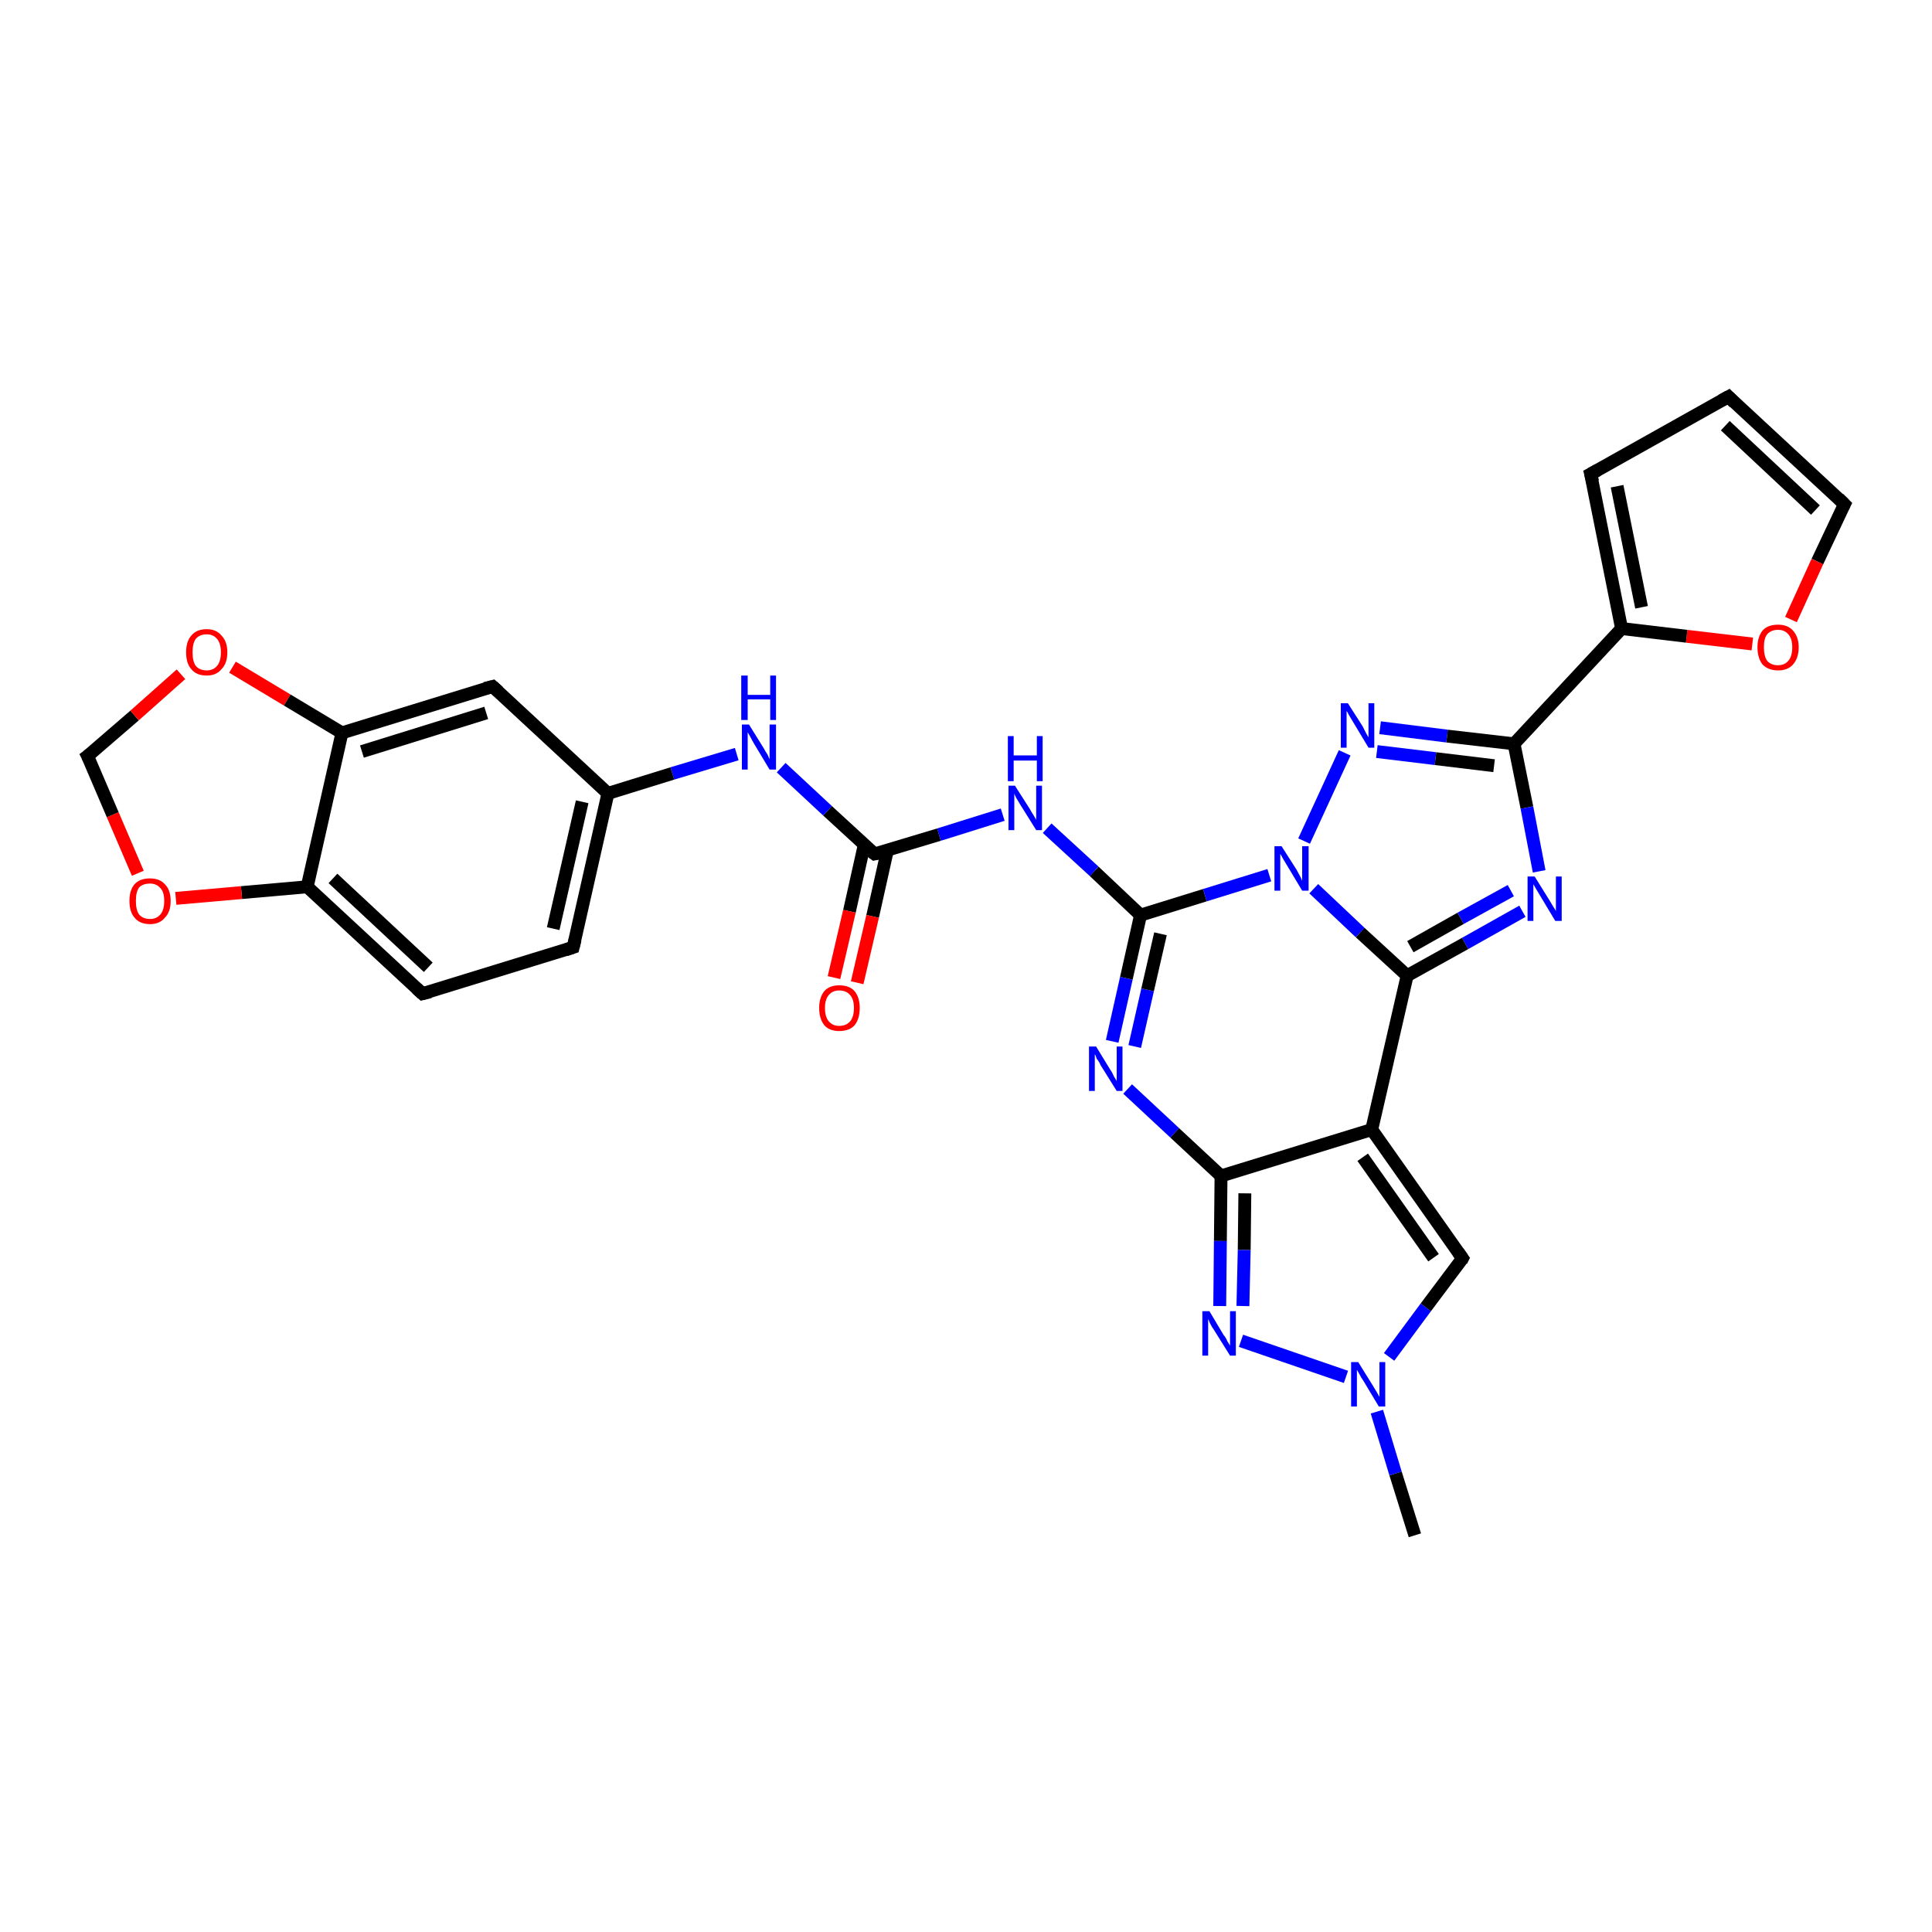 <?xml version='1.0' encoding='iso-8859-1'?>
<svg version='1.1' baseProfile='full'
              xmlns='http://www.w3.org/2000/svg'
                      xmlns:rdkit='http://www.rdkit.org/xml'
                      xmlns:xlink='http://www.w3.org/1999/xlink'
                  xml:space='preserve'
width='300px' height='300px' viewBox='0 0 300 300'>
<!-- END OF HEADER -->
<rect style='opacity:1.0;fill:#FFFFFF;stroke:none' width='300.0' height='300.0' x='0.0' y='0.0'> </rect>
<path class='bond-0 atom-0 atom-1' d='M 219.7,238.4 L 216.7,228.8' style='fill:none;fill-rule:evenodd;stroke:#000000;stroke-width:2.0px;stroke-linecap:butt;stroke-linejoin:miter;stroke-opacity:1' />
<path class='bond-0 atom-0 atom-1' d='M 216.7,228.8 L 213.8,219.2' style='fill:none;fill-rule:evenodd;stroke:#0000FF;stroke-width:2.0px;stroke-linecap:butt;stroke-linejoin:miter;stroke-opacity:1' />
<path class='bond-1 atom-1 atom-2' d='M 215.7,210.7 L 221.4,203.0' style='fill:none;fill-rule:evenodd;stroke:#0000FF;stroke-width:2.0px;stroke-linecap:butt;stroke-linejoin:miter;stroke-opacity:1' />
<path class='bond-1 atom-1 atom-2' d='M 221.4,203.0 L 227.1,195.4' style='fill:none;fill-rule:evenodd;stroke:#000000;stroke-width:2.0px;stroke-linecap:butt;stroke-linejoin:miter;stroke-opacity:1' />
<path class='bond-2 atom-2 atom-3' d='M 227.1,195.4 L 213.0,175.4' style='fill:none;fill-rule:evenodd;stroke:#000000;stroke-width:2.0px;stroke-linecap:butt;stroke-linejoin:miter;stroke-opacity:1' />
<path class='bond-2 atom-2 atom-3' d='M 222.6,195.3 L 211.6,179.7' style='fill:none;fill-rule:evenodd;stroke:#000000;stroke-width:2.0px;stroke-linecap:butt;stroke-linejoin:miter;stroke-opacity:1' />
<path class='bond-3 atom-3 atom-4' d='M 213.0,175.4 L 189.6,182.6' style='fill:none;fill-rule:evenodd;stroke:#000000;stroke-width:2.0px;stroke-linecap:butt;stroke-linejoin:miter;stroke-opacity:1' />
<path class='bond-4 atom-4 atom-5' d='M 189.6,182.6 L 189.5,192.7' style='fill:none;fill-rule:evenodd;stroke:#000000;stroke-width:2.0px;stroke-linecap:butt;stroke-linejoin:miter;stroke-opacity:1' />
<path class='bond-4 atom-4 atom-5' d='M 189.5,192.7 L 189.4,202.8' style='fill:none;fill-rule:evenodd;stroke:#0000FF;stroke-width:2.0px;stroke-linecap:butt;stroke-linejoin:miter;stroke-opacity:1' />
<path class='bond-4 atom-4 atom-5' d='M 193.3,185.3 L 193.2,194.1' style='fill:none;fill-rule:evenodd;stroke:#000000;stroke-width:2.0px;stroke-linecap:butt;stroke-linejoin:miter;stroke-opacity:1' />
<path class='bond-4 atom-4 atom-5' d='M 193.2,194.1 L 193.0,202.8' style='fill:none;fill-rule:evenodd;stroke:#0000FF;stroke-width:2.0px;stroke-linecap:butt;stroke-linejoin:miter;stroke-opacity:1' />
<path class='bond-5 atom-4 atom-6' d='M 189.6,182.6 L 182.4,175.9' style='fill:none;fill-rule:evenodd;stroke:#000000;stroke-width:2.0px;stroke-linecap:butt;stroke-linejoin:miter;stroke-opacity:1' />
<path class='bond-5 atom-4 atom-6' d='M 182.4,175.9 L 175.1,169.1' style='fill:none;fill-rule:evenodd;stroke:#0000FF;stroke-width:2.0px;stroke-linecap:butt;stroke-linejoin:miter;stroke-opacity:1' />
<path class='bond-6 atom-6 atom-7' d='M 172.7,161.7 L 174.9,151.9' style='fill:none;fill-rule:evenodd;stroke:#0000FF;stroke-width:2.0px;stroke-linecap:butt;stroke-linejoin:miter;stroke-opacity:1' />
<path class='bond-6 atom-6 atom-7' d='M 174.9,151.9 L 177.1,142.1' style='fill:none;fill-rule:evenodd;stroke:#000000;stroke-width:2.0px;stroke-linecap:butt;stroke-linejoin:miter;stroke-opacity:1' />
<path class='bond-6 atom-6 atom-7' d='M 176.2,162.5 L 178.2,153.7' style='fill:none;fill-rule:evenodd;stroke:#0000FF;stroke-width:2.0px;stroke-linecap:butt;stroke-linejoin:miter;stroke-opacity:1' />
<path class='bond-6 atom-6 atom-7' d='M 178.2,153.7 L 180.2,145.0' style='fill:none;fill-rule:evenodd;stroke:#000000;stroke-width:2.0px;stroke-linecap:butt;stroke-linejoin:miter;stroke-opacity:1' />
<path class='bond-7 atom-7 atom-8' d='M 177.1,142.1 L 169.9,135.3' style='fill:none;fill-rule:evenodd;stroke:#000000;stroke-width:2.0px;stroke-linecap:butt;stroke-linejoin:miter;stroke-opacity:1' />
<path class='bond-7 atom-7 atom-8' d='M 169.9,135.3 L 162.6,128.6' style='fill:none;fill-rule:evenodd;stroke:#0000FF;stroke-width:2.0px;stroke-linecap:butt;stroke-linejoin:miter;stroke-opacity:1' />
<path class='bond-8 atom-8 atom-9' d='M 155.7,126.5 L 145.8,129.6' style='fill:none;fill-rule:evenodd;stroke:#0000FF;stroke-width:2.0px;stroke-linecap:butt;stroke-linejoin:miter;stroke-opacity:1' />
<path class='bond-8 atom-8 atom-9' d='M 145.8,129.6 L 135.8,132.6' style='fill:none;fill-rule:evenodd;stroke:#000000;stroke-width:2.0px;stroke-linecap:butt;stroke-linejoin:miter;stroke-opacity:1' />
<path class='bond-9 atom-9 atom-10' d='M 134.2,131.2 L 131.9,141.5' style='fill:none;fill-rule:evenodd;stroke:#000000;stroke-width:2.0px;stroke-linecap:butt;stroke-linejoin:miter;stroke-opacity:1' />
<path class='bond-9 atom-9 atom-10' d='M 131.9,141.5 L 129.5,151.8' style='fill:none;fill-rule:evenodd;stroke:#FF0000;stroke-width:2.0px;stroke-linecap:butt;stroke-linejoin:miter;stroke-opacity:1' />
<path class='bond-9 atom-9 atom-10' d='M 137.8,132.0 L 135.5,142.3' style='fill:none;fill-rule:evenodd;stroke:#000000;stroke-width:2.0px;stroke-linecap:butt;stroke-linejoin:miter;stroke-opacity:1' />
<path class='bond-9 atom-9 atom-10' d='M 135.5,142.3 L 133.1,152.6' style='fill:none;fill-rule:evenodd;stroke:#FF0000;stroke-width:2.0px;stroke-linecap:butt;stroke-linejoin:miter;stroke-opacity:1' />
<path class='bond-10 atom-9 atom-11' d='M 135.8,132.6 L 128.5,125.9' style='fill:none;fill-rule:evenodd;stroke:#000000;stroke-width:2.0px;stroke-linecap:butt;stroke-linejoin:miter;stroke-opacity:1' />
<path class='bond-10 atom-9 atom-11' d='M 128.5,125.9 L 121.3,119.2' style='fill:none;fill-rule:evenodd;stroke:#0000FF;stroke-width:2.0px;stroke-linecap:butt;stroke-linejoin:miter;stroke-opacity:1' />
<path class='bond-11 atom-11 atom-12' d='M 114.4,117.1 L 104.4,120.1' style='fill:none;fill-rule:evenodd;stroke:#0000FF;stroke-width:2.0px;stroke-linecap:butt;stroke-linejoin:miter;stroke-opacity:1' />
<path class='bond-11 atom-11 atom-12' d='M 104.4,120.1 L 94.4,123.2' style='fill:none;fill-rule:evenodd;stroke:#000000;stroke-width:2.0px;stroke-linecap:butt;stroke-linejoin:miter;stroke-opacity:1' />
<path class='bond-12 atom-12 atom-13' d='M 94.4,123.2 L 89.0,147.1' style='fill:none;fill-rule:evenodd;stroke:#000000;stroke-width:2.0px;stroke-linecap:butt;stroke-linejoin:miter;stroke-opacity:1' />
<path class='bond-12 atom-12 atom-13' d='M 90.4,124.5 L 85.9,144.2' style='fill:none;fill-rule:evenodd;stroke:#000000;stroke-width:2.0px;stroke-linecap:butt;stroke-linejoin:miter;stroke-opacity:1' />
<path class='bond-13 atom-13 atom-14' d='M 89.0,147.1 L 65.6,154.3' style='fill:none;fill-rule:evenodd;stroke:#000000;stroke-width:2.0px;stroke-linecap:butt;stroke-linejoin:miter;stroke-opacity:1' />
<path class='bond-14 atom-14 atom-15' d='M 65.6,154.3 L 47.7,137.7' style='fill:none;fill-rule:evenodd;stroke:#000000;stroke-width:2.0px;stroke-linecap:butt;stroke-linejoin:miter;stroke-opacity:1' />
<path class='bond-14 atom-14 atom-15' d='M 66.5,150.2 L 51.7,136.4' style='fill:none;fill-rule:evenodd;stroke:#000000;stroke-width:2.0px;stroke-linecap:butt;stroke-linejoin:miter;stroke-opacity:1' />
<path class='bond-15 atom-15 atom-16' d='M 47.7,137.7 L 37.5,138.6' style='fill:none;fill-rule:evenodd;stroke:#000000;stroke-width:2.0px;stroke-linecap:butt;stroke-linejoin:miter;stroke-opacity:1' />
<path class='bond-15 atom-15 atom-16' d='M 37.5,138.6 L 27.3,139.5' style='fill:none;fill-rule:evenodd;stroke:#FF0000;stroke-width:2.0px;stroke-linecap:butt;stroke-linejoin:miter;stroke-opacity:1' />
<path class='bond-16 atom-16 atom-17' d='M 21.4,135.6 L 17.5,126.5' style='fill:none;fill-rule:evenodd;stroke:#FF0000;stroke-width:2.0px;stroke-linecap:butt;stroke-linejoin:miter;stroke-opacity:1' />
<path class='bond-16 atom-16 atom-17' d='M 17.5,126.5 L 13.6,117.4' style='fill:none;fill-rule:evenodd;stroke:#000000;stroke-width:2.0px;stroke-linecap:butt;stroke-linejoin:miter;stroke-opacity:1' />
<path class='bond-17 atom-17 atom-18' d='M 13.6,117.4 L 20.9,111.1' style='fill:none;fill-rule:evenodd;stroke:#000000;stroke-width:2.0px;stroke-linecap:butt;stroke-linejoin:miter;stroke-opacity:1' />
<path class='bond-17 atom-17 atom-18' d='M 20.9,111.1 L 28.1,104.7' style='fill:none;fill-rule:evenodd;stroke:#FF0000;stroke-width:2.0px;stroke-linecap:butt;stroke-linejoin:miter;stroke-opacity:1' />
<path class='bond-18 atom-18 atom-19' d='M 36.1,103.6 L 44.6,108.7' style='fill:none;fill-rule:evenodd;stroke:#FF0000;stroke-width:2.0px;stroke-linecap:butt;stroke-linejoin:miter;stroke-opacity:1' />
<path class='bond-18 atom-18 atom-19' d='M 44.6,108.7 L 53.1,113.8' style='fill:none;fill-rule:evenodd;stroke:#000000;stroke-width:2.0px;stroke-linecap:butt;stroke-linejoin:miter;stroke-opacity:1' />
<path class='bond-19 atom-19 atom-20' d='M 53.1,113.8 L 76.5,106.6' style='fill:none;fill-rule:evenodd;stroke:#000000;stroke-width:2.0px;stroke-linecap:butt;stroke-linejoin:miter;stroke-opacity:1' />
<path class='bond-19 atom-19 atom-20' d='M 56.2,116.7 L 75.5,110.7' style='fill:none;fill-rule:evenodd;stroke:#000000;stroke-width:2.0px;stroke-linecap:butt;stroke-linejoin:miter;stroke-opacity:1' />
<path class='bond-20 atom-7 atom-21' d='M 177.1,142.1 L 187.1,139.0' style='fill:none;fill-rule:evenodd;stroke:#000000;stroke-width:2.0px;stroke-linecap:butt;stroke-linejoin:miter;stroke-opacity:1' />
<path class='bond-20 atom-7 atom-21' d='M 187.1,139.0 L 197.1,135.9' style='fill:none;fill-rule:evenodd;stroke:#0000FF;stroke-width:2.0px;stroke-linecap:butt;stroke-linejoin:miter;stroke-opacity:1' />
<path class='bond-21 atom-21 atom-22' d='M 202.5,130.6 L 208.8,116.9' style='fill:none;fill-rule:evenodd;stroke:#0000FF;stroke-width:2.0px;stroke-linecap:butt;stroke-linejoin:miter;stroke-opacity:1' />
<path class='bond-22 atom-22 atom-23' d='M 214.3,113.0 L 224.7,114.3' style='fill:none;fill-rule:evenodd;stroke:#0000FF;stroke-width:2.0px;stroke-linecap:butt;stroke-linejoin:miter;stroke-opacity:1' />
<path class='bond-22 atom-22 atom-23' d='M 224.7,114.3 L 235.1,115.5' style='fill:none;fill-rule:evenodd;stroke:#000000;stroke-width:2.0px;stroke-linecap:butt;stroke-linejoin:miter;stroke-opacity:1' />
<path class='bond-22 atom-22 atom-23' d='M 213.8,116.7 L 222.9,117.8' style='fill:none;fill-rule:evenodd;stroke:#0000FF;stroke-width:2.0px;stroke-linecap:butt;stroke-linejoin:miter;stroke-opacity:1' />
<path class='bond-22 atom-22 atom-23' d='M 222.9,117.8 L 232.0,118.9' style='fill:none;fill-rule:evenodd;stroke:#000000;stroke-width:2.0px;stroke-linecap:butt;stroke-linejoin:miter;stroke-opacity:1' />
<path class='bond-23 atom-23 atom-24' d='M 235.1,115.5 L 237.1,125.4' style='fill:none;fill-rule:evenodd;stroke:#000000;stroke-width:2.0px;stroke-linecap:butt;stroke-linejoin:miter;stroke-opacity:1' />
<path class='bond-23 atom-23 atom-24' d='M 237.1,125.4 L 239.0,135.3' style='fill:none;fill-rule:evenodd;stroke:#0000FF;stroke-width:2.0px;stroke-linecap:butt;stroke-linejoin:miter;stroke-opacity:1' />
<path class='bond-24 atom-24 atom-25' d='M 236.4,141.5 L 227.5,146.5' style='fill:none;fill-rule:evenodd;stroke:#0000FF;stroke-width:2.0px;stroke-linecap:butt;stroke-linejoin:miter;stroke-opacity:1' />
<path class='bond-24 atom-24 atom-25' d='M 227.5,146.5 L 218.5,151.5' style='fill:none;fill-rule:evenodd;stroke:#000000;stroke-width:2.0px;stroke-linecap:butt;stroke-linejoin:miter;stroke-opacity:1' />
<path class='bond-24 atom-24 atom-25' d='M 234.6,138.3 L 226.8,142.6' style='fill:none;fill-rule:evenodd;stroke:#0000FF;stroke-width:2.0px;stroke-linecap:butt;stroke-linejoin:miter;stroke-opacity:1' />
<path class='bond-24 atom-24 atom-25' d='M 226.8,142.6 L 219.0,147.0' style='fill:none;fill-rule:evenodd;stroke:#000000;stroke-width:2.0px;stroke-linecap:butt;stroke-linejoin:miter;stroke-opacity:1' />
<path class='bond-25 atom-23 atom-26' d='M 235.1,115.5 L 251.8,97.6' style='fill:none;fill-rule:evenodd;stroke:#000000;stroke-width:2.0px;stroke-linecap:butt;stroke-linejoin:miter;stroke-opacity:1' />
<path class='bond-26 atom-26 atom-27' d='M 251.8,97.6 L 247.0,73.6' style='fill:none;fill-rule:evenodd;stroke:#000000;stroke-width:2.0px;stroke-linecap:butt;stroke-linejoin:miter;stroke-opacity:1' />
<path class='bond-26 atom-26 atom-27' d='M 254.9,94.3 L 251.1,75.5' style='fill:none;fill-rule:evenodd;stroke:#000000;stroke-width:2.0px;stroke-linecap:butt;stroke-linejoin:miter;stroke-opacity:1' />
<path class='bond-27 atom-27 atom-28' d='M 247.0,73.6 L 268.4,61.6' style='fill:none;fill-rule:evenodd;stroke:#000000;stroke-width:2.0px;stroke-linecap:butt;stroke-linejoin:miter;stroke-opacity:1' />
<path class='bond-28 atom-28 atom-29' d='M 268.4,61.6 L 286.4,78.3' style='fill:none;fill-rule:evenodd;stroke:#000000;stroke-width:2.0px;stroke-linecap:butt;stroke-linejoin:miter;stroke-opacity:1' />
<path class='bond-28 atom-28 atom-29' d='M 267.9,66.1 L 281.9,79.2' style='fill:none;fill-rule:evenodd;stroke:#000000;stroke-width:2.0px;stroke-linecap:butt;stroke-linejoin:miter;stroke-opacity:1' />
<path class='bond-29 atom-29 atom-30' d='M 286.4,78.3 L 282.2,87.2' style='fill:none;fill-rule:evenodd;stroke:#000000;stroke-width:2.0px;stroke-linecap:butt;stroke-linejoin:miter;stroke-opacity:1' />
<path class='bond-29 atom-29 atom-30' d='M 282.2,87.2 L 278.1,96.2' style='fill:none;fill-rule:evenodd;stroke:#FF0000;stroke-width:2.0px;stroke-linecap:butt;stroke-linejoin:miter;stroke-opacity:1' />
<path class='bond-30 atom-5 atom-1' d='M 192.7,208.2 L 209.0,213.8' style='fill:none;fill-rule:evenodd;stroke:#0000FF;stroke-width:2.0px;stroke-linecap:butt;stroke-linejoin:miter;stroke-opacity:1' />
<path class='bond-31 atom-20 atom-12' d='M 76.5,106.6 L 94.4,123.2' style='fill:none;fill-rule:evenodd;stroke:#000000;stroke-width:2.0px;stroke-linecap:butt;stroke-linejoin:miter;stroke-opacity:1' />
<path class='bond-32 atom-25 atom-21' d='M 218.5,151.5 L 211.2,144.8' style='fill:none;fill-rule:evenodd;stroke:#000000;stroke-width:2.0px;stroke-linecap:butt;stroke-linejoin:miter;stroke-opacity:1' />
<path class='bond-32 atom-25 atom-21' d='M 211.2,144.8 L 204.0,138.0' style='fill:none;fill-rule:evenodd;stroke:#0000FF;stroke-width:2.0px;stroke-linecap:butt;stroke-linejoin:miter;stroke-opacity:1' />
<path class='bond-33 atom-30 atom-26' d='M 272.1,100.0 L 261.9,98.8' style='fill:none;fill-rule:evenodd;stroke:#FF0000;stroke-width:2.0px;stroke-linecap:butt;stroke-linejoin:miter;stroke-opacity:1' />
<path class='bond-33 atom-30 atom-26' d='M 261.9,98.8 L 251.8,97.6' style='fill:none;fill-rule:evenodd;stroke:#000000;stroke-width:2.0px;stroke-linecap:butt;stroke-linejoin:miter;stroke-opacity:1' />
<path class='bond-34 atom-25 atom-3' d='M 218.5,151.5 L 213.0,175.4' style='fill:none;fill-rule:evenodd;stroke:#000000;stroke-width:2.0px;stroke-linecap:butt;stroke-linejoin:miter;stroke-opacity:1' />
<path class='bond-35 atom-19 atom-15' d='M 53.1,113.8 L 47.7,137.7' style='fill:none;fill-rule:evenodd;stroke:#000000;stroke-width:2.0px;stroke-linecap:butt;stroke-linejoin:miter;stroke-opacity:1' />
<path d='M 226.9,195.8 L 227.1,195.4 L 226.4,194.4' style='fill:none;stroke:#000000;stroke-width:2.0px;stroke-linecap:butt;stroke-linejoin:miter;stroke-opacity:1;' />
<path d='M 136.3,132.5 L 135.8,132.6 L 135.4,132.3' style='fill:none;stroke:#000000;stroke-width:2.0px;stroke-linecap:butt;stroke-linejoin:miter;stroke-opacity:1;' />
<path d='M 89.3,145.9 L 89.0,147.1 L 87.8,147.5' style='fill:none;stroke:#000000;stroke-width:2.0px;stroke-linecap:butt;stroke-linejoin:miter;stroke-opacity:1;' />
<path d='M 66.8,154.0 L 65.6,154.3 L 64.7,153.5' style='fill:none;stroke:#000000;stroke-width:2.0px;stroke-linecap:butt;stroke-linejoin:miter;stroke-opacity:1;' />
<path d='M 13.8,117.8 L 13.6,117.4 L 14.0,117.1' style='fill:none;stroke:#000000;stroke-width:2.0px;stroke-linecap:butt;stroke-linejoin:miter;stroke-opacity:1;' />
<path d='M 75.3,106.9 L 76.5,106.6 L 77.4,107.4' style='fill:none;stroke:#000000;stroke-width:2.0px;stroke-linecap:butt;stroke-linejoin:miter;stroke-opacity:1;' />
<path d='M 247.3,74.8 L 247.0,73.6 L 248.1,73.0' style='fill:none;stroke:#000000;stroke-width:2.0px;stroke-linecap:butt;stroke-linejoin:miter;stroke-opacity:1;' />
<path d='M 267.3,62.2 L 268.4,61.6 L 269.3,62.5' style='fill:none;stroke:#000000;stroke-width:2.0px;stroke-linecap:butt;stroke-linejoin:miter;stroke-opacity:1;' />
<path d='M 285.5,77.4 L 286.4,78.3 L 286.2,78.7' style='fill:none;stroke:#000000;stroke-width:2.0px;stroke-linecap:butt;stroke-linejoin:miter;stroke-opacity:1;' />
<path class='atom-1' d='M 210.9 211.5
L 213.2 215.2
Q 213.4 215.5, 213.8 216.2
Q 214.2 216.9, 214.2 216.9
L 214.2 211.5
L 215.1 211.5
L 215.1 218.4
L 214.1 218.4
L 211.7 214.4
Q 211.4 214.0, 211.1 213.4
Q 210.8 212.9, 210.7 212.7
L 210.7 218.4
L 209.8 218.4
L 209.8 211.5
L 210.9 211.5
' fill='#0000FF'/>
<path class='atom-5' d='M 187.8 203.6
L 190.0 207.3
Q 190.3 207.6, 190.6 208.3
Q 191.0 208.9, 191.0 209.0
L 191.0 203.6
L 191.9 203.6
L 191.9 210.5
L 191.0 210.5
L 188.5 206.5
Q 188.2 206.1, 187.9 205.5
Q 187.7 205.0, 187.6 204.8
L 187.6 210.5
L 186.7 210.5
L 186.7 203.6
L 187.8 203.6
' fill='#0000FF'/>
<path class='atom-6' d='M 170.2 162.5
L 172.4 166.1
Q 172.7 166.5, 173.0 167.2
Q 173.4 167.8, 173.4 167.9
L 173.4 162.5
L 174.3 162.5
L 174.3 169.4
L 173.4 169.4
L 170.9 165.4
Q 170.7 164.9, 170.3 164.4
Q 170.1 163.8, 170.0 163.7
L 170.0 169.4
L 169.1 169.4
L 169.1 162.5
L 170.2 162.5
' fill='#0000FF'/>
<path class='atom-8' d='M 157.6 122.0
L 159.9 125.6
Q 160.1 126.0, 160.5 126.6
Q 160.9 127.3, 160.9 127.3
L 160.9 122.0
L 161.8 122.0
L 161.8 128.9
L 160.9 128.9
L 158.4 124.9
Q 158.1 124.4, 157.8 123.9
Q 157.5 123.3, 157.5 123.2
L 157.5 128.9
L 156.6 128.9
L 156.6 122.0
L 157.6 122.0
' fill='#0000FF'/>
<path class='atom-8' d='M 156.5 114.3
L 157.4 114.3
L 157.4 117.3
L 161.0 117.3
L 161.0 114.3
L 161.9 114.3
L 161.9 121.3
L 161.0 121.3
L 161.0 118.1
L 157.4 118.1
L 157.4 121.3
L 156.5 121.3
L 156.5 114.3
' fill='#0000FF'/>
<path class='atom-10' d='M 127.2 156.5
Q 127.2 154.9, 128.0 153.9
Q 128.8 153.0, 130.3 153.0
Q 131.9 153.0, 132.7 153.9
Q 133.5 154.9, 133.5 156.5
Q 133.5 158.2, 132.7 159.2
Q 131.9 160.1, 130.3 160.1
Q 128.8 160.1, 128.0 159.2
Q 127.2 158.2, 127.2 156.5
M 130.3 159.3
Q 131.4 159.3, 132.0 158.6
Q 132.6 157.9, 132.6 156.5
Q 132.6 155.2, 132.0 154.5
Q 131.4 153.8, 130.3 153.8
Q 129.3 153.8, 128.7 154.5
Q 128.1 155.2, 128.1 156.5
Q 128.1 157.9, 128.7 158.6
Q 129.3 159.3, 130.3 159.3
' fill='#FF0000'/>
<path class='atom-11' d='M 116.3 112.5
L 118.6 116.2
Q 118.8 116.6, 119.2 117.2
Q 119.5 117.9, 119.5 117.9
L 119.5 112.5
L 120.5 112.5
L 120.5 119.5
L 119.5 119.5
L 117.1 115.5
Q 116.8 115.0, 116.5 114.4
Q 116.2 113.9, 116.1 113.7
L 116.1 119.5
L 115.2 119.5
L 115.2 112.5
L 116.3 112.5
' fill='#0000FF'/>
<path class='atom-11' d='M 115.1 104.9
L 116.1 104.9
L 116.1 107.9
L 119.6 107.9
L 119.6 104.9
L 120.5 104.9
L 120.5 111.8
L 119.6 111.8
L 119.6 108.6
L 116.1 108.6
L 116.1 111.8
L 115.1 111.8
L 115.1 104.9
' fill='#0000FF'/>
<path class='atom-16' d='M 20.1 139.9
Q 20.1 138.2, 20.9 137.3
Q 21.7 136.4, 23.3 136.4
Q 24.8 136.4, 25.6 137.3
Q 26.5 138.2, 26.5 139.9
Q 26.5 141.6, 25.6 142.5
Q 24.8 143.5, 23.3 143.5
Q 21.7 143.5, 20.9 142.5
Q 20.1 141.6, 20.1 139.9
M 23.3 142.7
Q 24.3 142.7, 24.9 142.0
Q 25.5 141.3, 25.5 139.9
Q 25.5 138.5, 24.9 137.9
Q 24.3 137.2, 23.3 137.2
Q 22.2 137.2, 21.6 137.8
Q 21.1 138.5, 21.1 139.9
Q 21.1 141.3, 21.6 142.0
Q 22.2 142.7, 23.3 142.7
' fill='#FF0000'/>
<path class='atom-18' d='M 28.9 101.3
Q 28.9 99.6, 29.7 98.7
Q 30.5 97.7, 32.1 97.7
Q 33.6 97.7, 34.4 98.7
Q 35.3 99.6, 35.3 101.3
Q 35.3 103.0, 34.4 103.9
Q 33.6 104.9, 32.1 104.9
Q 30.5 104.9, 29.7 103.9
Q 28.9 103.0, 28.9 101.3
M 32.1 104.1
Q 33.1 104.1, 33.7 103.4
Q 34.3 102.7, 34.3 101.3
Q 34.3 99.9, 33.7 99.2
Q 33.1 98.5, 32.1 98.5
Q 31.0 98.5, 30.4 99.2
Q 29.9 99.9, 29.9 101.3
Q 29.9 102.7, 30.4 103.4
Q 31.0 104.1, 32.1 104.1
' fill='#FF0000'/>
<path class='atom-21' d='M 199.0 131.4
L 201.3 135.0
Q 201.5 135.4, 201.9 136.1
Q 202.2 136.7, 202.2 136.8
L 202.2 131.4
L 203.2 131.4
L 203.2 138.3
L 202.2 138.3
L 199.8 134.3
Q 199.5 133.8, 199.2 133.3
Q 198.9 132.7, 198.8 132.6
L 198.8 138.3
L 197.9 138.3
L 197.9 131.4
L 199.0 131.4
' fill='#0000FF'/>
<path class='atom-22' d='M 209.3 109.2
L 211.6 112.8
Q 211.8 113.2, 212.1 113.8
Q 212.5 114.5, 212.5 114.5
L 212.5 109.2
L 213.4 109.2
L 213.4 116.1
L 212.5 116.1
L 210.1 112.1
Q 209.8 111.6, 209.5 111.1
Q 209.2 110.5, 209.1 110.4
L 209.1 116.1
L 208.2 116.1
L 208.2 109.2
L 209.3 109.2
' fill='#0000FF'/>
<path class='atom-24' d='M 238.3 136.1
L 240.6 139.8
Q 240.8 140.1, 241.2 140.8
Q 241.6 141.4, 241.6 141.5
L 241.6 136.1
L 242.5 136.1
L 242.5 143.0
L 241.5 143.0
L 239.1 139.0
Q 238.8 138.5, 238.5 138.0
Q 238.2 137.5, 238.1 137.3
L 238.1 143.0
L 237.2 143.0
L 237.2 136.1
L 238.3 136.1
' fill='#0000FF'/>
<path class='atom-30' d='M 272.9 100.5
Q 272.9 98.9, 273.7 97.9
Q 274.5 97.0, 276.1 97.0
Q 277.6 97.0, 278.4 97.9
Q 279.3 98.9, 279.3 100.5
Q 279.3 102.2, 278.4 103.2
Q 277.6 104.1, 276.1 104.1
Q 274.6 104.1, 273.7 103.2
Q 272.9 102.2, 272.9 100.5
M 276.1 103.3
Q 277.1 103.3, 277.7 102.6
Q 278.3 101.9, 278.3 100.5
Q 278.3 99.2, 277.7 98.5
Q 277.1 97.8, 276.1 97.8
Q 275.0 97.8, 274.4 98.5
Q 273.9 99.1, 273.9 100.5
Q 273.9 101.9, 274.4 102.6
Q 275.0 103.3, 276.1 103.3
' fill='#FF0000'/>
</svg>
